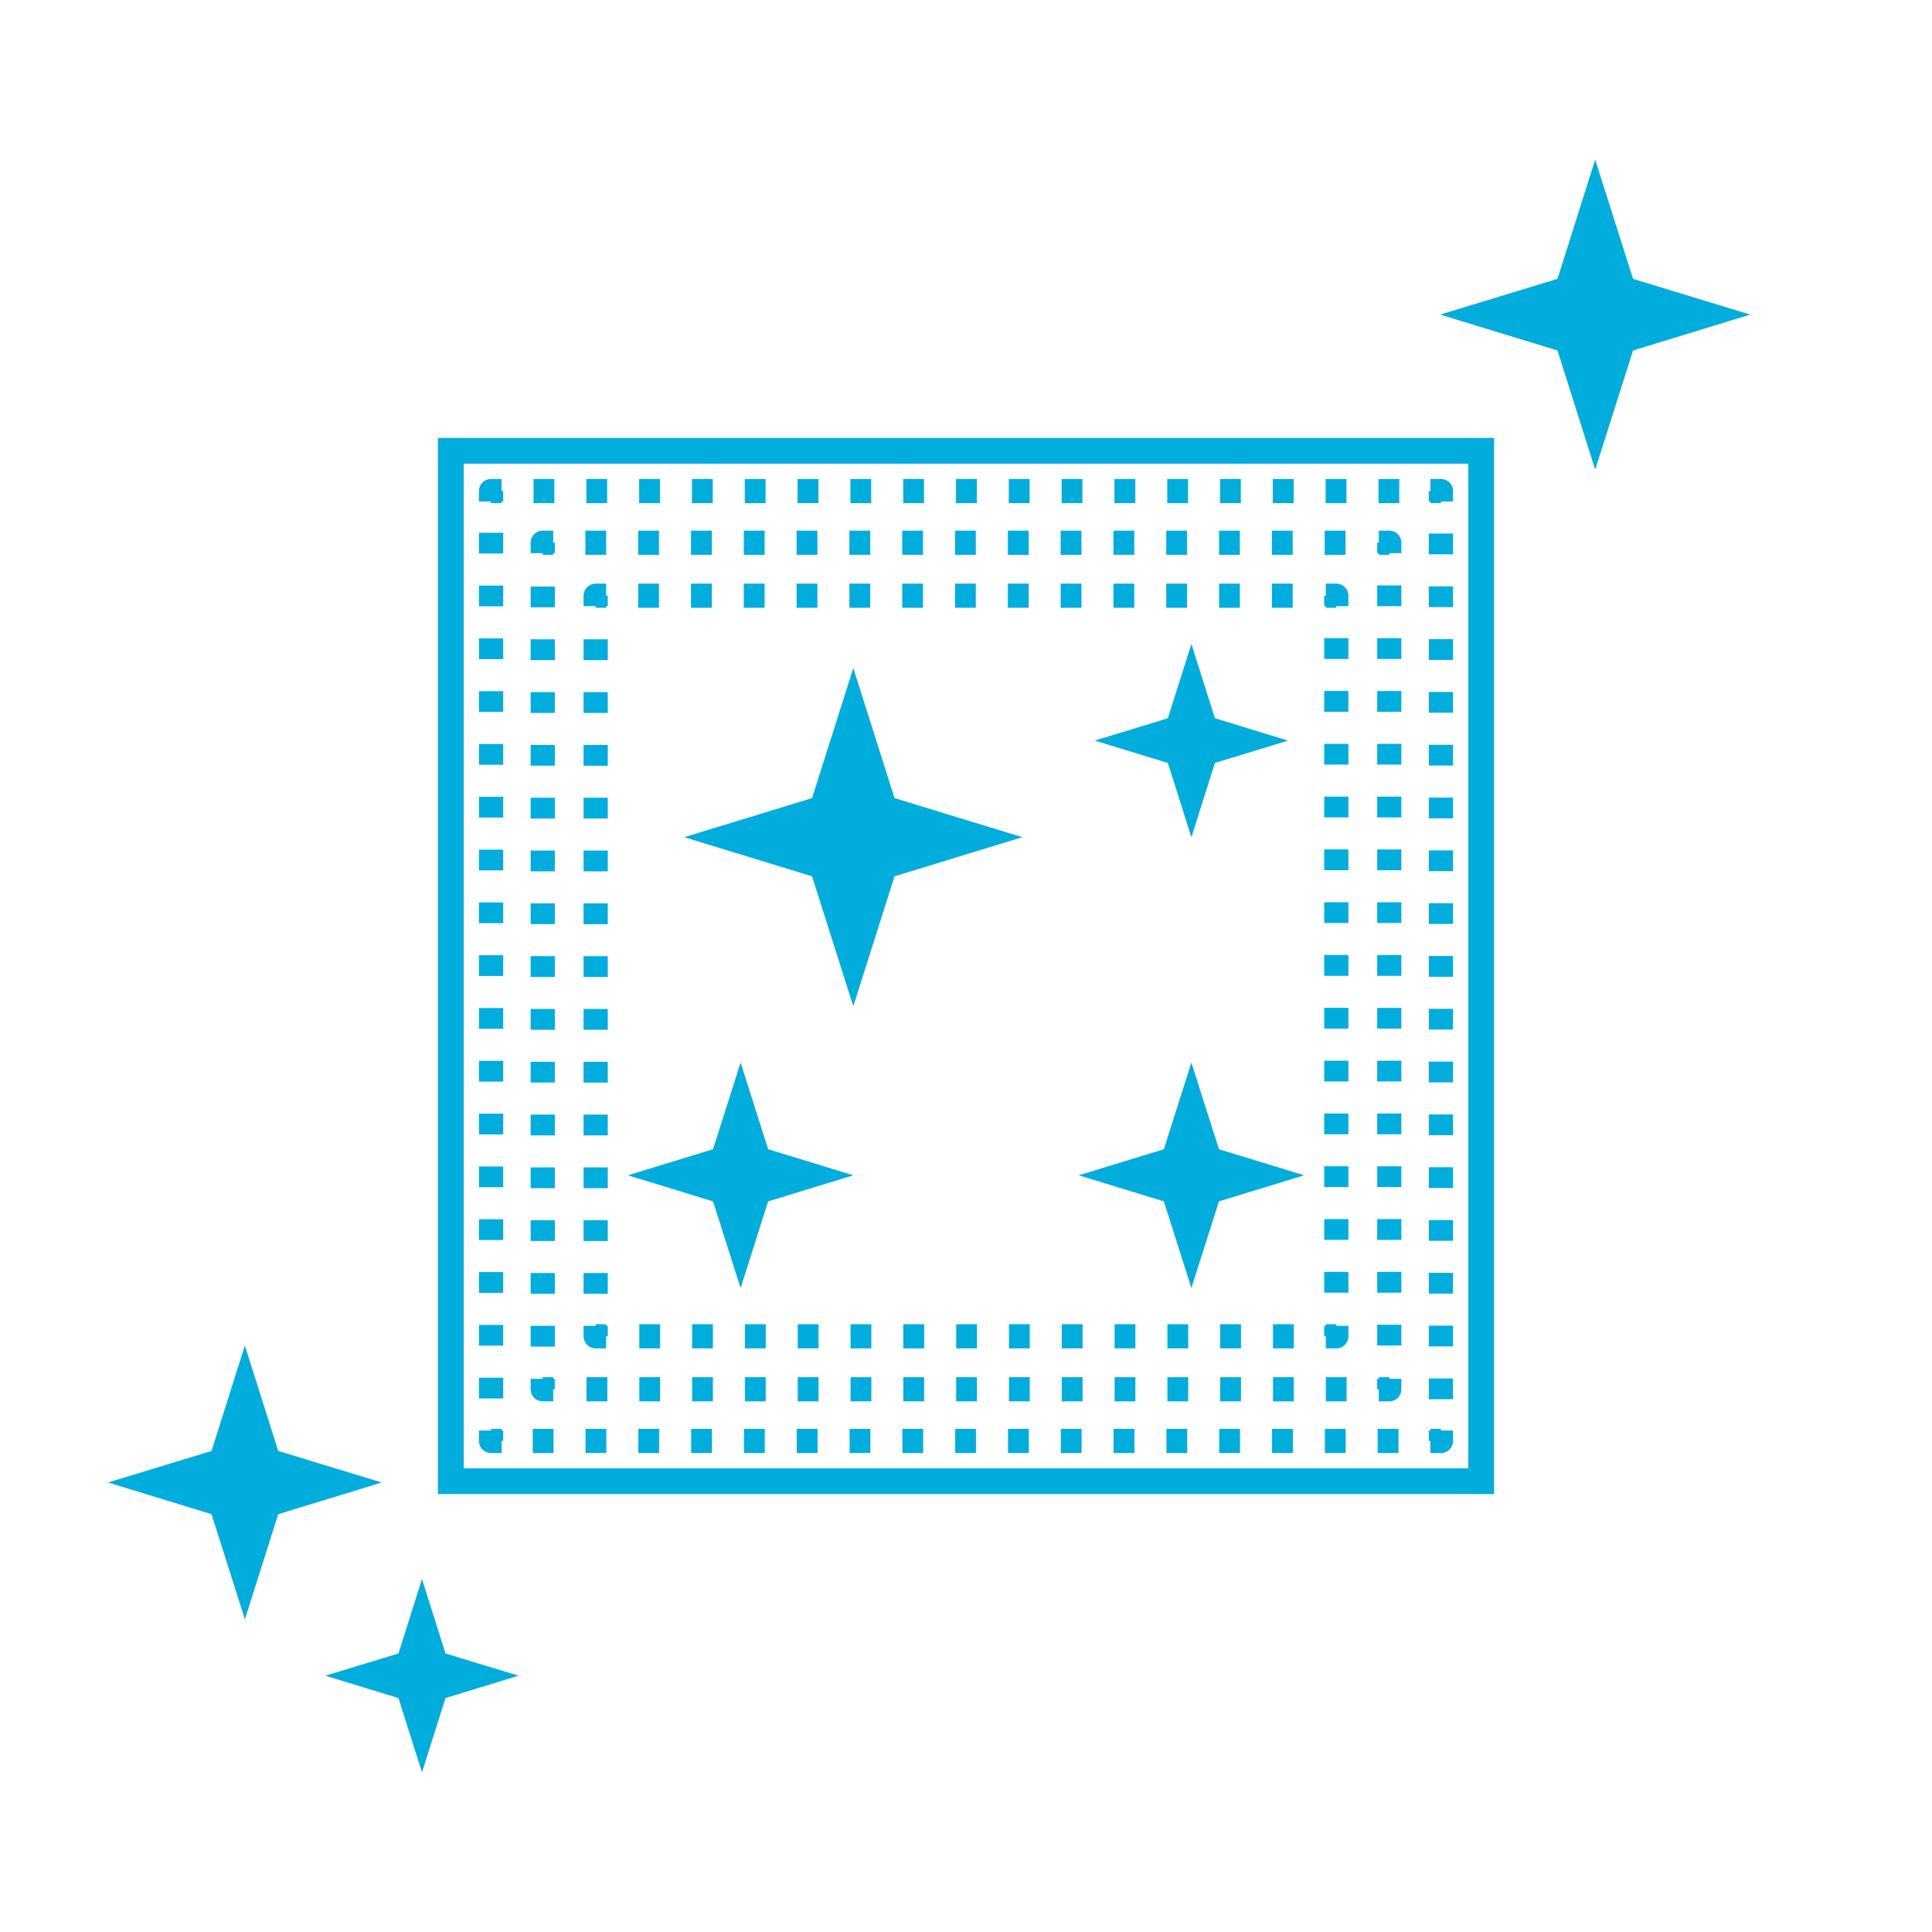 <svg xmlns="http://www.w3.org/2000/svg" viewBox="0 0 120 120"><defs><style>.cls-1{fill:#00addd;}.cls-2,.cls-3,.cls-4,.cls-5,.cls-6{fill:none;stroke:#00addd;}.cls-2,.cls-3,.cls-4,.cls-5{stroke-linejoin:round;stroke-width:1.5px;}.cls-3{stroke-dasharray:1.29 1.99;}.cls-4{stroke-dasharray:1.29 1.99;}.cls-5{stroke-dasharray:1.29 1.99;}.cls-6{stroke-linecap:round;stroke-miterlimit:10;stroke-width:1.6px;}</style></defs><title>all</title><g id="_8-custom-applications-development" data-name="8-custom-applications-development"><polygon class="cls-1" points="15.21 83.58 17.28 90.12 23.71 92.08 17.28 94.05 15.21 100.58 13.14 94.05 6.71 92.08 13.14 90.12 15.21 83.58"/><polygon class="cls-1" points="26.21 98.08 27.67 102.7 32.21 104.08 27.67 105.47 26.21 110.08 24.75 105.47 20.21 104.08 24.75 102.7 26.21 98.08"/><polygon class="cls-1" points="99.08 9.92 101.43 17.32 108.71 19.54 101.43 21.77 99.08 29.17 96.74 21.77 89.45 19.54 96.74 17.32 99.08 9.92"/><polyline class="cls-2" points="83 82.35 83 83 82.35 83"/><line class="cls-3" x1="80.36" y1="83" x2="38.65" y2="83"/><polyline class="cls-2" points="37.65 83 37 83 37 82.35"/><line class="cls-3" x1="37" y1="80.36" x2="37" y2="38.65"/><polyline class="cls-2" points="37 37.65 37 37 37.65 37"/><line class="cls-3" x1="39.64" y1="37" x2="81.35" y2="37"/><polyline class="cls-2" points="82.35 37 83 37 83 37.65"/><line class="cls-3" x1="83" y1="39.64" x2="83" y2="81.35"/><polyline class="cls-2" points="86.29 85.64 86.29 86.29 85.64 86.29"/><line class="cls-4" x1="83.64" y1="86.29" x2="35.36" y2="86.29"/><polyline class="cls-2" points="34.36 86.29 33.71 86.29 33.71 85.64"/><line class="cls-4" x1="33.71" y1="83.64" x2="33.71" y2="35.36"/><polyline class="cls-2" points="33.71 34.36 33.71 33.71 34.36 33.71"/><line class="cls-4" x1="36.36" y1="33.71" x2="84.64" y2="33.71"/><polyline class="cls-2" points="85.64 33.71 86.29 33.71 86.29 34.36"/><line class="cls-4" x1="86.29" y1="36.36" x2="86.29" y2="84.64"/><polyline class="cls-2" points="89.5 88.85 89.5 89.5 88.85 89.5"/><line class="cls-5" x1="86.86" y1="89.5" x2="32.14" y2="89.5"/><polyline class="cls-2" points="31.15 89.5 30.5 89.5 30.5 88.85"/><line class="cls-5" x1="30.5" y1="86.86" x2="30.5" y2="32.14"/><polyline class="cls-2" points="30.5 31.15 30.5 30.5 31.15 30.5"/><line class="cls-5" x1="33.14" y1="30.5" x2="87.86" y2="30.5"/><polyline class="cls-2" points="88.85 30.5 89.5 30.5 89.5 31.15"/><line class="cls-5" x1="89.5" y1="33.14" x2="89.5" y2="87.86"/><rect class="cls-6" x="28" y="28" width="64" height="64"/><polyline class="cls-1" points="42.5 52 50.44 49.57 53 41.5 55.56 49.57 63.5 52 55.56 54.43 53 62.5 50.44 54.43 42.5 52"/><polyline class="cls-1" points="39 73 44.29 71.38 46 66 47.71 71.38 53 73 47.71 74.62 46 80 44.29 74.62 39 73"/><polyline class="cls-1" points="67 73 72.29 71.38 74 66 75.71 71.38 81 73 75.71 74.62 74 80 72.29 74.62 67 73"/><polyline class="cls-1" points="68 46 72.54 44.61 74 40 75.46 44.61 80 46 75.46 47.39 74 52 72.54 47.39 68 46"/></g></svg>
